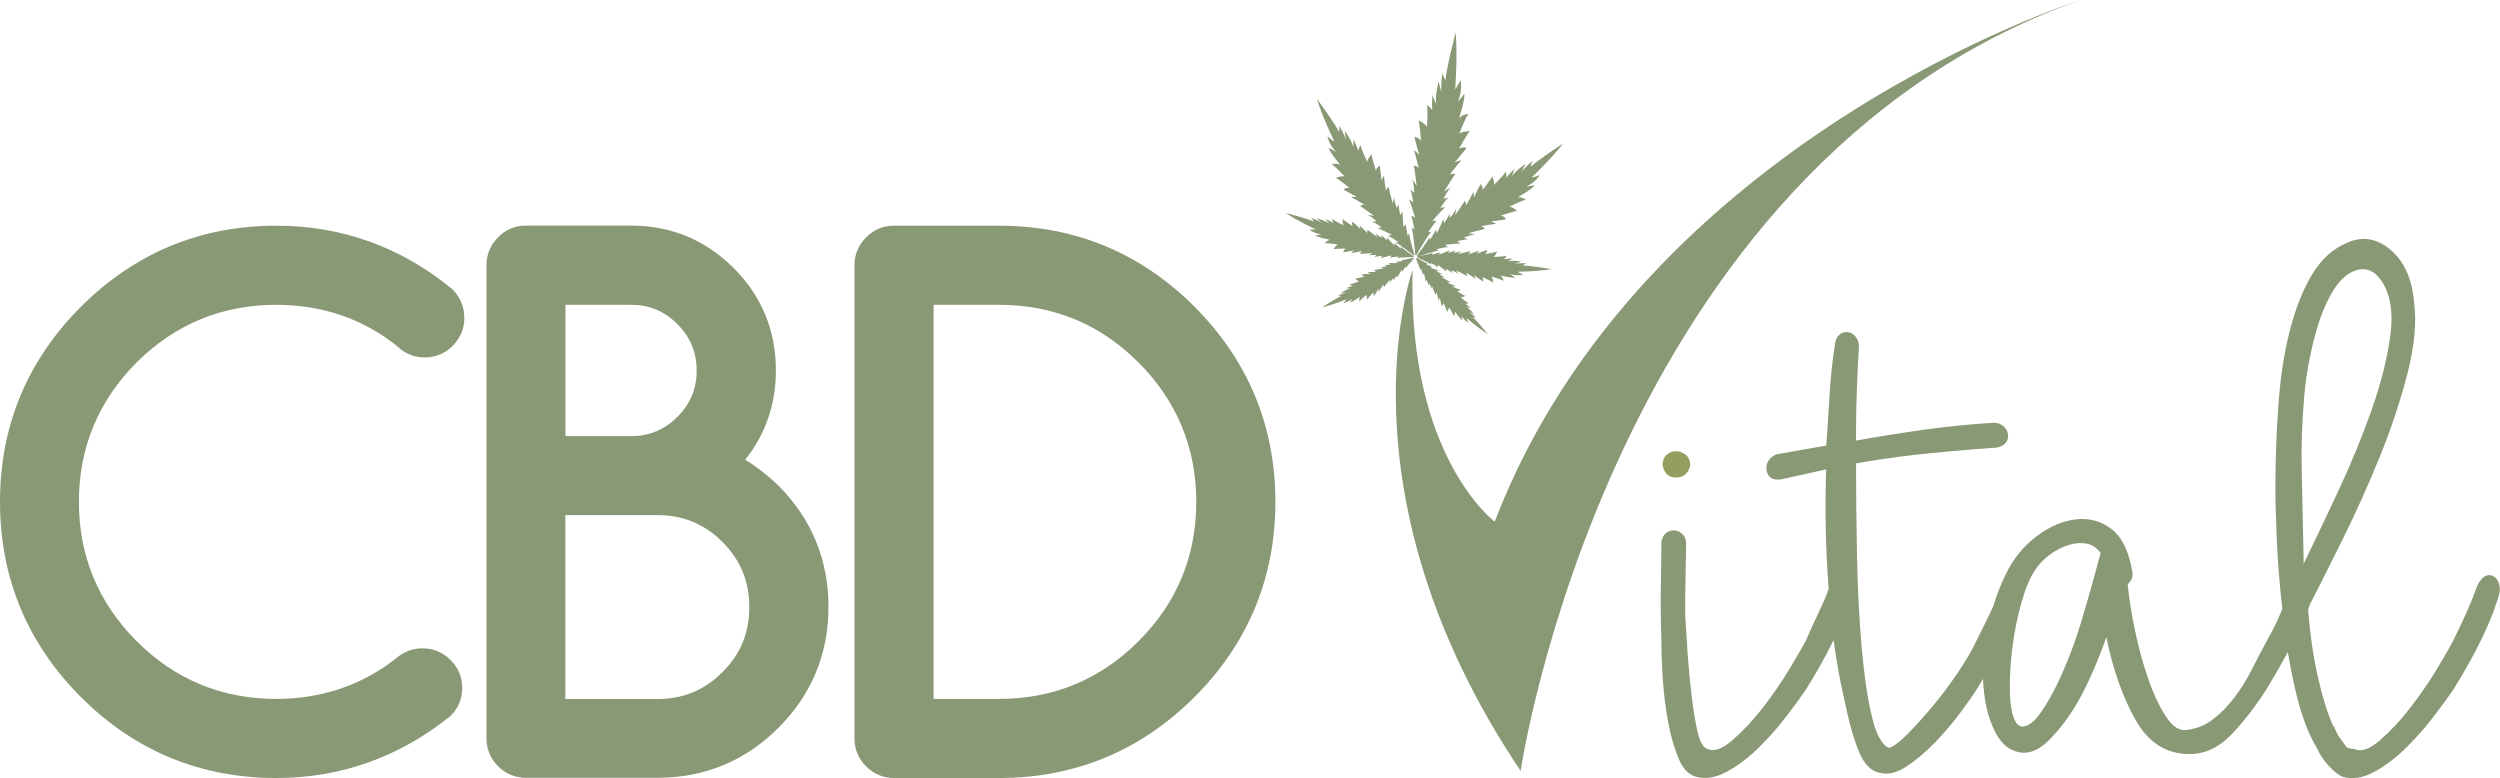 <?xml version="1.0" encoding="utf-8"?>
<!-- Generator: Adobe Illustrator 23.0.1, SVG Export Plug-In . SVG Version: 6.00 Build 0)  -->
<svg version="1.1" id="Ebene_1" xmlns="http://www.w3.org/2000/svg" xmlns:xlink="http://www.w3.org/1999/xlink" x="0px" y="0px"
	 viewBox="0 0 233.83 72.77" style="enable-background:new 0 0 233.83 72.77;" xml:space="preserve">
<style type="text/css">
	.st0{fill:#8A9975;}
	.st1{fill:#939F5F;}
</style>
<path class="st0" d="M25.83,28.51c4.3,0,8.11,1.3,11.32,3.87c0.72,0.7,1.59,1.05,2.58,1.05c1.01,0,1.89-0.36,2.61-1.09
	c0.72-0.72,1.09-1.6,1.09-2.61c0-1-0.36-1.88-1.05-2.61l-0.11-0.1c-4.77-3.92-10.3-5.91-16.43-5.91c-7.09,0-13.23,2.55-18.26,7.57
	C2.55,33.7,0,39.85,0,46.94c0,7.09,2.55,13.23,7.57,18.26c5.02,5.02,11.17,7.57,18.26,7.57c6,0,11.46-1.93,16.23-5.74l0.1-0.09
	c0.71-0.71,1.07-1.58,1.07-2.6c0-1.01-0.36-1.89-1.09-2.61c-0.72-0.72-1.6-1.09-2.61-1.09c-0.79,0-1.5,0.22-2.14,0.67l-0.06,0.04
	c-3.26,2.67-7.13,4.02-11.51,4.02c-5.06,0-9.45-1.81-13.04-5.4c-3.58-3.58-5.4-7.97-5.4-13.03c0-5.06,1.82-9.45,5.4-13.04
	C16.38,30.32,20.77,28.51,25.83,28.51"/>
<path class="st0" d="M67.57,62.87c-1.69,1.69-3.68,2.51-6.09,2.51h-8.6V48.18h8.6c2.41,0,4.4,0.82,6.09,2.51
	c1.69,1.69,2.51,3.68,2.51,6.09C70.09,59.18,69.27,61.18,67.57,62.87 M52.89,28.51h6.14c1.7,0,3.12,0.59,4.33,1.81
	c1.21,1.21,1.8,2.63,1.8,4.34c0,1.7-0.59,3.12-1.8,4.33c-1.22,1.21-2.63,1.8-4.33,1.8h-6.14V28.51z M69.7,43
	c1.9-2.38,2.87-5.19,2.87-8.36c0-3.73-1.33-6.95-3.96-9.58c-2.63-2.62-5.85-3.96-9.57-3.96h-9.84c-1.02,0-1.89,0.36-2.61,1.09
	c-0.72,0.72-1.09,1.6-1.09,2.61v44.26c0,1.01,0.37,1.89,1.09,2.61c0.72,0.72,1.6,1.08,2.61,1.08h12.29c4.4,0,8.21-1.57,11.32-4.68
	c3.11-3.11,4.68-6.91,4.68-11.31c0-4.4-1.57-8.21-4.67-11.33C71.84,44.49,70.8,43.67,69.7,43"/>
<path class="st0" d="M106.49,59.97c-3.58,3.59-7.97,5.4-13.03,5.4h-6.14V28.51h6.14c5.07,0,9.45,1.81,13.03,5.4
	c3.58,3.58,5.4,7.97,5.4,13.03C111.89,52.01,110.08,56.39,106.49,59.97 M111.72,28.68c-5.02-5.02-11.17-7.57-18.26-7.57h-9.84
	c-1.01,0-1.89,0.36-2.61,1.09c-0.72,0.72-1.09,1.6-1.09,2.61v44.26c0,1.01,0.37,1.89,1.09,2.61c0.72,0.72,1.6,1.09,2.61,1.09h9.84
	c7.09,0,13.23-2.55,18.26-7.57c5.02-5.02,7.57-11.17,7.57-18.26C119.29,39.85,116.74,33.71,111.72,28.68"/>
<path class="st1" d="M156.75,44.66c0.71,0,1.16-0.37,1.34-1.11c0-0.43-0.12-0.75-0.37-0.97c-0.25-0.22-0.53-0.34-0.83-0.37
	c-0.31-0.04-0.6,0.04-0.88,0.23c-0.28,0.19-0.45,0.49-0.51,0.93v0.09C155.63,44.26,156.04,44.66,156.75,44.66"/>
<path class="st0" d="M215.29,44.2c-0.06-2.34,0.02-4.73,0.23-7.14c0.21-2.41,0.69-4.79,1.44-7.14c0.86-2.41,1.85-3.89,2.96-4.45
	c1.11-0.56,2.04-0.31,2.78,0.74c0.86,1.24,1.16,2.93,0.88,5.1c-0.28,2.16-0.87,4.51-1.76,7.04c-0.9,2.54-1.95,5.08-3.15,7.65
	c-1.2,2.57-2.27,4.81-3.2,6.72L215.29,44.2z M194.62,58.29c-0.62,2.04-1.39,4.02-2.32,5.93c-0.98,1.92-1.79,3.08-2.41,3.48
	c-0.62,0.4-1.08,0.33-1.39-0.23c-0.31-0.56-0.48-1.48-0.51-2.78c-0.03-1.3,0.05-2.67,0.23-4.12c0.19-1.45,0.46-2.84,0.84-4.17
	c0.37-1.33,0.8-2.36,1.3-3.11c0.37-0.55,0.83-1.03,1.39-1.43c0.55-0.4,1.13-0.7,1.71-0.88c0.59-0.19,1.14-0.23,1.67-0.14
	c0.53,0.09,0.97,0.39,1.35,0.88C195.85,54.06,195.24,56.25,194.62,58.29 M233.08,53.84c-0.49-0.19-0.96,0.13-1.38,0.93
	c-0.25,0.74-0.58,1.56-0.97,2.45c-0.41,0.9-0.82,1.78-1.25,2.64c-0.25,0.5-0.74,1.36-1.48,2.6c-0.74,1.24-1.58,2.45-2.5,3.66
	c-0.93,1.21-1.89,2.24-2.88,3.1c-0.99,0.87-1.79,1.14-2.41,0.83c-0.31,0-0.56-0.06-0.74-0.18c-0.13-0.18-0.29-0.42-0.51-0.7
	c-0.22-0.28-0.39-0.57-0.51-0.88c-0.06-0.06-0.09-0.18-0.09-0.37l-0.09,0.09c-0.56-1.24-1.05-2.81-1.48-4.73
	c-0.43-1.88-0.73-3.97-0.91-6.26c0.06-0.17,0.13-0.35,0.18-0.51c0.89-1.72,1.9-3.73,3.05-6.06c1.24-2.5,2.4-5.08,3.48-7.74
	c1.08-2.66,1.94-5.27,2.6-7.83c0.65-2.56,0.85-4.77,0.6-6.63c-0.18-2.16-0.91-3.78-2.18-4.87c-1.27-1.08-2.61-1.31-4.03-0.7
	c-1.36,0.56-2.47,1.56-3.34,3.01c-0.86,1.45-1.56,3.21-2.08,5.28c-0.53,2.07-0.88,4.39-1.06,6.95c-0.19,2.57-0.28,5.24-0.28,8.02
	c0,1.05,0.05,2.61,0.14,4.68c0.08,1.96,0.26,4.07,0.51,6.34c-0.04,0.08-0.06,0.16-0.1,0.24c-0.37,0.9-0.8,1.78-1.3,2.64
	c-0.49,0.93-0.99,1.87-1.48,2.83c-0.49,0.96-1.03,1.82-1.62,2.59s-1.24,1.44-1.95,1.99c-0.71,0.56-1.53,0.9-2.46,1.02
	c-0.68,0.13-1.32-0.28-1.94-1.2c-0.62-0.93-1.18-2.1-1.67-3.52c-0.5-1.42-0.91-2.93-1.25-4.54c-0.34-1.6-0.57-3.06-0.69-4.36
	c0.12-0.12,0.23-0.26,0.33-0.42c0.09-0.15,0.13-0.36,0.13-0.6c-0.31-1.97-0.96-3.35-1.94-4.12c-0.99-0.77-2.12-1.08-3.39-0.93
	c-1.27,0.15-2.5,0.69-3.71,1.62c-1.21,0.93-2.15,2.1-2.83,3.52c-0.48,0.99-0.87,1.99-1.17,2.99c-0.07,0.16-0.14,0.31-0.22,0.48
	c-0.43,0.9-0.87,1.78-1.3,2.64c-0.43,0.93-1.03,1.96-1.81,3.11c-0.77,1.14-1.57,2.21-2.41,3.2c-0.83,0.99-1.62,1.86-2.36,2.6
	c-0.75,0.74-1.3,1.14-1.67,1.21c-0.68-0.31-1.22-1.34-1.62-3.1c-0.41-1.76-0.71-3.92-0.93-6.49c-0.22-2.57-0.36-5.34-0.42-8.35
	c-0.06-3-0.09-5.88-0.09-8.67c1.73-0.31,3.54-0.57,5.42-0.79c1.89-0.21,4.46-0.45,7.74-0.69c0.37-0.06,0.65-0.21,0.83-0.44
	c0.19-0.22,0.26-0.48,0.23-0.77c-0.03-0.29-0.17-0.55-0.42-0.77c-0.25-0.23-0.55-0.34-0.93-0.34c-2.16,0.13-4.31,0.35-6.44,0.64
	c-2.13,0.3-4.28,0.64-6.44,1.03c0-1.79,0.03-3.44,0.09-4.96c0.06-1.51,0.12-2.8,0.19-3.85c0-0.37-0.11-0.68-0.33-0.93
	c-0.21-0.25-0.46-0.38-0.74-0.41c-0.28-0.03-0.53,0.04-0.74,0.23c-0.22,0.18-0.36,0.46-0.42,0.83c-0.25,1.55-0.42,3.12-0.51,4.73
	c-0.09,1.61-0.2,3.21-0.32,4.82l-4.73,0.84c-0.68,0.37-0.96,0.88-0.84,1.53c0.13,0.65,0.59,0.91,1.39,0.79l4.17-0.93
	c-0.12,3.85-0.04,7.58,0.24,11.17c-0.23,0.66-0.53,1.36-0.9,2.13c-0.43,0.9-0.84,1.78-1.2,2.64c-0.25,0.5-0.75,1.36-1.49,2.6
	c-0.74,1.24-1.57,2.45-2.5,3.66c-0.93,1.21-1.89,2.24-2.88,3.1c-0.99,0.87-1.79,1.14-2.41,0.83c-0.37-0.12-0.66-0.65-0.88-1.57
	c-0.21-0.93-0.4-2.02-0.55-3.29c-0.15-1.27-0.28-2.59-0.38-3.98c-0.09-1.39-0.17-2.61-0.23-3.66c0-1.42,0.01-2.76,0.04-4.03
	c0.03-1.26,0.05-2.15,0.05-2.64c0-0.37-0.11-0.66-0.32-0.88c-0.22-0.21-0.46-0.34-0.75-0.37c-0.27-0.03-0.54,0.04-0.79,0.23
	c-0.25,0.19-0.4,0.47-0.46,0.84c0,1.11-0.02,2.49-0.05,4.13c-0.03,1.64-0.01,3.26,0.05,4.87c0,1.11,0.04,2.38,0.13,3.8
	c0.1,1.42,0.26,2.78,0.51,4.08c0.24,1.3,0.57,2.43,0.97,3.38c0.4,0.96,0.94,1.53,1.63,1.71c0.92,0.25,1.91,0.08,2.96-0.51
	c1.05-0.58,2.05-1.36,3.01-2.31c0.96-0.96,1.82-1.95,2.59-2.97c0.77-1.02,1.35-1.81,1.72-2.36c0.99-1.58,1.85-3.12,2.59-4.64
	c0.27,2.04,0.62,3.92,1.02,5.66c0.43,2.1,0.9,3.73,1.39,4.87c0.49,1.14,1.14,1.78,1.95,1.9c0.74,0.19,1.56-0.01,2.46-0.6
	c0.89-0.59,1.78-1.33,2.64-2.22c0.87-0.9,1.65-1.82,2.37-2.78c0.71-0.96,1.22-1.68,1.53-2.18c0.21-0.34,0.42-0.68,0.62-1.01
	c0.01,0.25,0.01,0.49,0.04,0.73c0.12,1.55,0.45,2.88,0.97,3.99c0.52,1.11,1.19,1.79,1.99,2.04c1.05,0.37,2.1,0.03,3.15-1.02
	c1.05-1.05,1.98-2.29,2.78-3.71c0.93-1.67,1.79-3.64,2.6-5.93c0.62,3.03,1.53,5.61,2.73,7.74c1.21,2.13,2.89,3.19,5.05,3.19
	c1.42,0,2.7-0.59,3.85-1.76c1.14-1.17,2.27-2.63,3.38-4.35c0.72-1.19,1.37-2.32,1.96-3.42c0.2,1.16,0.43,2.32,0.69,3.46
	c0.53,2.32,1.22,4.19,2.09,5.61c0.24,0.56,0.62,1.1,1.11,1.63c0.5,0.52,0.93,0.85,1.3,0.97c0.92,0.25,1.91,0.08,2.96-0.51
	c1.05-0.58,2.05-1.36,3.01-2.31c0.96-0.96,1.82-1.95,2.59-2.97c0.77-1.02,1.35-1.81,1.72-2.36c1.05-1.67,1.96-3.31,2.73-4.91
	c0.78-1.61,1.31-3.03,1.63-4.26C233.83,54.52,233.58,54.03,233.08,53.84"/>
<path class="st0" d="M132.47,23.86c-0.03-0.01-0.06-0.02-0.09-0.01c-0.04-0.45-0.22-2.25-0.35-2.53c0,0,0.18,0.03,0.26,0.17
	c0,0-0.18-1.12-0.3-1.3c0,0,0.29,0.04,0.38,0.22c0,0-0.36-1.25-0.57-1.72c0,0,0.31,0.14,0.38,0.28c0,0-0.11-1.03-0.3-1.24
	c0,0,0.3,0.19,0.4,0.3c0,0-0.04-1.03-0.21-1.29c0,0,0.34,0.45,0.44,0.66c0,0-0.19-1.52-0.27-1.93c0,0,0.42,0.07,0.48,0.38
	c0,0-0.32-1.39-0.47-1.8c0,0,0.47,0.32,0.52,0.52c0,0-0.41-1.4-0.48-1.77c0,0,0.48,0.07,0.63,0.41c0,0-0.13-1.63-0.25-1.96
	c0,0,0.81,0.42,0.8,0.67c0,0,0.1-1.57-0.01-2.09c0,0,0.34,0.21,0.51,0.49c-0.08-0.67,0.02-1.46,0.02-1.46
	c0.01,0.24,0.38,0.92,0.38,0.92c-0.22-0.54,0.18-2.17,0.18-2.17c0.07,0.38,0.29,1.05,0.29,1.05c-0.12-0.78,0.09-1.93,0.09-1.93
	c-0.05,0.32,0.28,0.76,0.28,0.76c0.02-0.92,0.94-4.46,0.94-4.46c0.19,2.03-0.04,5.32-0.04,5.32c0.14-0.17,0.5-0.86,0.5-0.86
	c0.21,1.03-0.26,2.04-0.26,2.04c0.19-0.25,0.62-0.77,0.62-0.77c0.02,0.65-0.3,1.64-0.37,1.84c-0.09,0.32-0.13,0.54-0.13,0.54
	c0.13-0.41,0.87-0.49,0.87-0.49c-0.31,0.42-0.87,1.89-0.87,1.89c0.1-0.23,1.01-0.28,1.01-0.28c-0.24,0.25-1.04,1.68-1.04,1.68
	c0.27-0.25,0.74-0.11,0.74-0.11c-0.22,0.31-1.17,1.42-1.17,1.42c0.12-0.17,0.68-0.26,0.68-0.26c-0.3,0.31-1.17,1.44-1.17,1.44
	c0.18-0.26,0.59-0.15,0.59-0.15c-0.25,0.34-1.05,1.64-1.05,1.64c0.18-0.15,0.68-0.41,0.68-0.41c-0.27,0.16-0.73,1.09-0.73,1.09
	c0.13-0.06,0.49-0.11,0.49-0.11c-0.27,0.12-0.8,1-0.8,1c0.12-0.1,0.46-0.1,0.46-0.1c-0.38,0.33-1.23,1.33-1.23,1.33
	c0.16-0.13,0.44-0.05,0.44-0.05c-0.18,0.13-0.81,1.07-0.81,1.07c0.14-0.1,0.31-0.05,0.31-0.05
	C133.61,21.89,132.68,23.5,132.47,23.86"/>
<path class="st0" d="M133.73,22.46c0,0,0.5-0.78,0.54-0.95c0,0,0.15,0.18,0.11,0.35c0,0,0.47-0.96,0.6-1.35c0,0,0.11,0.25,0.07,0.38
	c0,0,0.5-0.68,0.5-0.92c0,0,0.07,0.28,0.07,0.4c0,0,0.54-0.64,0.58-0.9c0,0-0.04,0.45-0.09,0.64c0,0,0.72-1.02,0.9-1.32
	c0,0,0.21,0.27,0.08,0.49c0,0,0.58-1.01,0.71-1.34c0,0,0.11,0.45,0.02,0.6c0,0,0.52-1.07,0.68-1.33c0,0,0.25,0.31,0.15,0.59
	c0,0,0.82-1.05,0.93-1.32c0,0,0.26,0.7,0.12,0.84c0,0,0.92-0.89,1.14-1.26c0,0,0.09,0.31,0.04,0.57c0.32-0.45,0.82-0.87,0.82-0.87
	c-0.13,0.15-0.28,0.76-0.28,0.76c0.17-0.45,1.3-1.21,1.3-1.21c-0.17,0.26-0.41,0.79-0.41,0.79c0.36-0.54,1.12-1.11,1.12-1.11
	c-0.2,0.17-0.25,0.61-0.25,0.61c0.52-0.54,3.02-2.18,3.02-2.18c-1,1.32-2.95,3.19-2.95,3.19c0.18-0.02,0.77-0.24,0.77-0.24
	c-0.43,0.73-1.27,1.09-1.27,1.09c0.25-0.05,0.79-0.12,0.79-0.12c-0.34,0.4-1.09,0.82-1.24,0.91c-0.22,0.15-0.37,0.25-0.37,0.25
	c0.3-0.17,0.79,0.18,0.79,0.18c-0.42,0.09-1.57,0.66-1.57,0.66c0.19-0.08,0.76,0.39,0.76,0.39c-0.29,0.02-1.55,0.44-1.55,0.44
	c0.31,0,0.51,0.34,0.51,0.34c-0.31,0.07-1.49,0.21-1.49,0.21c0.17-0.04,0.56,0.22,0.56,0.22c-0.35,0.02-1.5,0.23-1.5,0.23
	c0.25-0.05,0.44,0.24,0.44,0.24c-0.34,0.07-1.54,0.41-1.54,0.41c0.19,0.01,0.63,0.13,0.63,0.13c-0.25-0.05-1.04,0.26-1.04,0.26
	c0.12,0.04,0.36,0.2,0.36,0.2c-0.23-0.08-1.03,0.17-1.03,0.17c0.13,0.01,0.33,0.2,0.33,0.2c-0.41-0.01-1.47,0.13-1.47,0.13
	c0.17,0.01,0.29,0.21,0.29,0.21c-0.18-0.03-1.08,0.2-1.08,0.2c0.14,0.01,0.22,0.14,0.22,0.14c-0.25-0.01-1.61,0.42-1.99,0.55
	c-0.01-0.03-0.03-0.06-0.05-0.08c0.26-0.34,1.09-1.45,1.16-1.69C133.67,22.21,133.77,22.32,133.73,22.46"/>
<path class="st0" d="M124.81,13.26c0,0-1.17-2.43-1.64-4.02c0,0,1.77,2.41,2.07,3.1c0,0,0.11-0.44-0.02-0.66c0,0,0.51,0.8,0.66,1.43
	c0,0-0.05-0.58-0.11-0.89c0,0,0.8,1.11,0.79,1.59c0,0,0.07-0.62,0.01-0.81c0,0,0.32,0.57,0.46,1.1c0.04-0.26,0.23-0.52,0.23-0.52
	c0.08,0.42,0.63,1.59,0.63,1.59c-0.08-0.19,0.4-0.75,0.4-0.75c0.01,0.29,0.41,1.56,0.41,1.56c0.01-0.3,0.35-0.5,0.35-0.5
	c0.06,0.31,0.17,1.49,0.17,1.49c-0.03-0.17,0.23-0.55,0.23-0.55c0.01,0.36,0.19,1.51,0.19,1.51c-0.05-0.25,0.24-0.44,0.24-0.44
	c0.06,0.34,0.38,1.55,0.38,1.55c0.02-0.19,0.14-0.63,0.14-0.63c-0.05,0.25,0.23,1.04,0.23,1.04c0.04-0.11,0.21-0.35,0.21-0.35
	c-0.08,0.23,0.15,1.04,0.15,1.04c0.01-0.13,0.2-0.33,0.2-0.33c-0.02,0.41,0.09,1.47,0.09,1.47c0.02-0.16,0.22-0.29,0.22-0.29
	c-0.02,0.17,0.17,1.08,0.17,1.08c0.02-0.14,0.14-0.21,0.14-0.21c-0.01,0.25,0.38,1.63,0.5,2.01c-0.02,0.01-0.05,0.02-0.07,0.04
	c-0.29-0.23-1.45-1.14-1.69-1.22c0,0,0.12-0.09,0.25-0.05c0,0-0.76-0.52-0.94-0.56c0,0,0.19-0.15,0.35-0.1c0,0-0.95-0.5-1.33-0.64
	c0,0,0.25-0.1,0.37-0.06c0,0-0.67-0.51-0.91-0.52c0,0,0.29-0.07,0.41-0.07c0,0-0.63-0.56-0.88-0.6c0,0,0.46,0.05,0.64,0.1
	c0,0-1.01-0.75-1.3-0.93c0,0,0.28-0.2,0.49-0.07c0,0-1-0.6-1.33-0.74c0,0,0.46-0.1,0.6-0.01c0,0-1.06-0.54-1.32-0.72
	c0,0,0.31-0.24,0.59-0.13c0,0-1.04-0.84-1.3-0.96c0,0,0.71-0.24,0.85-0.1c0,0-0.87-0.94-1.23-1.17c0,0,0.58-0.16,0.81,0.11
	c0,0-0.11-0.15-0.26-0.37c-0.12-0.13-0.66-0.78-0.84-1.28c0,0,0.48,0.26,0.7,0.39c0,0-0.66-0.63-0.81-1.46
	C124.17,12.76,124.66,13.17,124.81,13.26"/>
<path class="st0" d="M133.92,23.83c0,0,0.65-0.17,0.76-0.24c0,0-0.02,0.17-0.12,0.24c0,0,0.73-0.27,1-0.42c0,0-0.07,0.19-0.15,0.24
	c0,0,0.6-0.12,0.72-0.25c0,0-0.1,0.19-0.16,0.25c0,0,0.61-0.07,0.76-0.19c0,0-0.25,0.22-0.37,0.3c0,0,0.9-0.19,1.14-0.26
	c0,0-0.02,0.25-0.2,0.3c0,0,0.81-0.26,1.05-0.37c0,0-0.17,0.3-0.29,0.33c0,0,0.81-0.32,1.04-0.38c0,0-0.02,0.29-0.22,0.39
	c0,0,0.97-0.16,1.16-0.25c0,0-0.21,0.5-0.36,0.51c0,0,0.94-0.02,1.24-0.11c0,0-0.11,0.22-0.26,0.33c0.4-0.08,0.87-0.06,0.87-0.06
	c-0.14,0.02-0.53,0.27-0.53,0.27c0.31-0.16,1.3,0,1.3,0c-0.22,0.06-0.61,0.22-0.61,0.22c0.46-0.11,1.16-0.04,1.16-0.04
	c-0.2-0.01-0.45,0.2-0.45,0.2c0.56-0.03,2.71,0.33,2.71,0.33c-1.2,0.22-3.18,0.25-3.18,0.25c0.11,0.08,0.54,0.26,0.54,0.26
	c-0.6,0.17-1.23-0.05-1.23-0.05c0.16,0.1,0.49,0.33,0.49,0.33c-0.38,0.04-0.99-0.1-1.11-0.13c-0.2-0.04-0.33-0.05-0.33-0.05
	c0.25,0.06,0.34,0.49,0.34,0.49c-0.27-0.16-1.17-0.42-1.17-0.42c0.14,0.05,0.22,0.59,0.22,0.59c-0.16-0.13-1.06-0.54-1.06-0.54
	c0.17,0.15,0.1,0.43,0.1,0.43c-0.19-0.11-0.9-0.63-0.9-0.63c0.1,0.06,0.19,0.4,0.19,0.4c-0.2-0.17-0.92-0.63-0.92-0.63
	c0.16,0.1,0.12,0.35,0.12,0.35c-0.21-0.13-1.03-0.54-1.03-0.54c0.1,0.1,0.28,0.38,0.28,0.38c-0.11-0.15-0.69-0.38-0.69-0.38
	c0.04,0.08,0.09,0.29,0.09,0.29c-0.08-0.16-0.64-0.43-0.64-0.43c0.06,0.07,0.08,0.27,0.08,0.27c-0.22-0.21-0.86-0.66-0.86-0.66
	c0.08,0.09,0.05,0.26,0.05,0.26c-0.08-0.1-0.67-0.43-0.67-0.43c0.07,0.07,0.05,0.18,0.05,0.18c-0.12-0.13-0.99-0.54-1.3-0.68
	c0.01-0.04,0.01-0.06,0-0.1c0.34-0.06,1.28-0.24,1.43-0.33C134.01,23.67,134,23.77,133.92,23.83"/>
<path class="st0" d="M122.88,20.72c0,0-0.14-0.3-0.32-0.37c0,0,0.67,0.22,1.04,0.51c0,0-0.29-0.31-0.47-0.46
	c0,0,0.97,0.27,1.18,0.54c0,0-0.24-0.39-0.37-0.47c0,0,0.44,0.17,0.77,0.41c-0.1-0.17-0.11-0.41-0.11-0.41
	c0.24,0.21,1.09,0.61,1.09,0.61c-0.13-0.07-0.12-0.61-0.12-0.61c0.14,0.16,0.96,0.7,0.96,0.7c-0.14-0.18-0.03-0.45-0.03-0.45
	c0.18,0.14,0.79,0.77,0.79,0.77c-0.1-0.08-0.13-0.42-0.13-0.42c0.17,0.2,0.81,0.77,0.81,0.77c-0.14-0.12-0.06-0.36-0.06-0.36
	c0.19,0.17,0.93,0.71,0.93,0.71c-0.08-0.12-0.22-0.43-0.22-0.43c0.09,0.17,0.62,0.49,0.62,0.49c-0.03-0.08-0.04-0.3-0.04-0.3
	c0.06,0.17,0.56,0.53,0.56,0.53c-0.05-0.08-0.04-0.28-0.04-0.28c0.18,0.24,0.74,0.8,0.74,0.8c-0.07-0.1-0.01-0.27-0.01-0.27
	c0.07,0.11,0.6,0.54,0.6,0.54c-0.06-0.08-0.02-0.19-0.02-0.19c0.11,0.14,0.92,0.71,1.19,0.89c-0.01,0.02-0.01,0.05-0.01,0.08
	c-0.29,0.01-1.34,0.02-1.51,0.09c0,0,0.02-0.1,0.12-0.15c0,0-0.68,0.06-0.79,0.12c0,0,0.04-0.17,0.15-0.22c0,0-0.77,0.16-1.05,0.26
	c0,0,0.09-0.17,0.18-0.21c0,0-0.61,0.02-0.76,0.13c0,0,0.13-0.17,0.2-0.22c0,0-0.61-0.03-0.78,0.07c0,0,0.28-0.18,0.41-0.24
	c0,0-0.91,0.04-1.16,0.07c0,0,0.06-0.24,0.25-0.26c0,0-0.85,0.13-1.1,0.19c0,0,0.21-0.27,0.34-0.28c0,0-0.86,0.18-1.08,0.2
	c0,0,0.06-0.28,0.27-0.35c0,0-0.98,0-1.18,0.06c0,0,0.29-0.46,0.44-0.45c0,0-0.93-0.13-1.25-0.1c0,0,0.26-0.36,0.51-0.31
	c0,0-0.13-0.04-0.32-0.09c-0.13-0.02-0.74-0.14-1.07-0.34c0,0,0.39-0.08,0.58-0.1c0,0-0.66-0.05-1.14-0.45c0,0,0.46,0.01,0.6-0.01
	c0,0-1.79-0.84-2.8-1.53C120.27,19.92,122.39,20.47,122.88,20.72"/>
<path class="st0" d="M132.56,24.13c0.25,0.15,0.83,0.5,0.96,0.52c0,0-0.06,0.06-0.14,0.05c0,0,0.47,0.24,0.57,0.25
	c0,0-0.1,0.09-0.19,0.08c0,0,0.57,0.21,0.79,0.27c0,0-0.14,0.07-0.21,0.06c0,0,0.41,0.24,0.54,0.23c0,0-0.15,0.06-0.22,0.07
	c0,0,0.39,0.27,0.54,0.28c0,0-0.26,0-0.37-0.01c0,0,0.62,0.35,0.79,0.43c0,0-0.14,0.13-0.28,0.07c0,0,0.61,0.26,0.79,0.32
	c0,0-0.25,0.09-0.33,0.05c0,0,0.63,0.23,0.79,0.31c0,0-0.15,0.16-0.32,0.12c0,0,0.64,0.4,0.79,0.45c0,0-0.38,0.18-0.47,0.11
	c0,0,0.55,0.47,0.77,0.57c0,0-0.17,0.07-0.32,0.05c0.27,0.16,0.54,0.42,0.54,0.42c-0.1-0.06-0.45-0.11-0.45-0.11
	c0.26,0.07,0.75,0.67,0.75,0.67c-0.16-0.08-0.47-0.19-0.47-0.19c0.32,0.17,0.69,0.57,0.69,0.57c-0.1-0.11-0.36-0.11-0.36-0.11
	c0.34,0.26,1.4,1.58,1.4,1.58c-0.8-0.49-1.96-1.48-1.96-1.48c0.02,0.1,0.18,0.42,0.18,0.42c-0.44-0.21-0.68-0.66-0.68-0.66
	c0.04,0.14,0.11,0.44,0.11,0.44c-0.25-0.17-0.52-0.56-0.58-0.65c-0.1-0.12-0.17-0.2-0.17-0.2c0.11,0.16-0.06,0.46-0.06,0.46
	c-0.07-0.24-0.46-0.85-0.46-0.85c0.06,0.1-0.18,0.45-0.18,0.45c-0.02-0.16-0.33-0.85-0.33-0.85c0.02,0.18-0.16,0.31-0.16,0.31
	c-0.05-0.17-0.2-0.83-0.2-0.83c0.03,0.09-0.09,0.33-0.09,0.33c-0.03-0.2-0.21-0.83-0.21-0.83c0.04,0.14-0.11,0.26-0.11,0.26
	c-0.06-0.19-0.32-0.84-0.32-0.84c0,0.11-0.04,0.36-0.04,0.36c0.02-0.15-0.2-0.57-0.2-0.57c-0.02,0.07-0.09,0.21-0.09,0.21
	c0.03-0.13-0.16-0.57-0.16-0.57c0,0.07-0.09,0.2-0.09,0.2c-0.02-0.23-0.16-0.82-0.16-0.82c0.01,0.09-0.11,0.17-0.11,0.17
	c0.01-0.1-0.17-0.6-0.17-0.6c0,0.08-0.07,0.13-0.07,0.13c-0.01-0.13-0.28-0.76-0.39-1.03c0.02-0.01,0.04-0.03,0.05-0.04
	C132.55,24.15,132.55,24.14,132.56,24.13"/>
<path class="st0" d="M123.64,28.75c0,0,1.42-0.91,1.82-1.06c0,0-0.24-0.08-0.38-0.01c0,0,0.47-0.26,0.84-0.32c0,0-0.33,0-0.51,0.03
	c0,0,0.66-0.41,0.93-0.39c0,0-0.35-0.06-0.46-0.03c0,0,0.33-0.16,0.64-0.22c-0.15-0.03-0.29-0.15-0.29-0.15
	c0.24-0.03,0.92-0.3,0.92-0.3c-0.11,0.04-0.41-0.25-0.41-0.25c0.16,0,0.9-0.18,0.9-0.18c-0.17-0.01-0.27-0.22-0.27-0.22
	c0.17-0.02,0.85-0.04,0.85-0.04c-0.1,0.01-0.3-0.15-0.3-0.15c0.2,0.01,0.86-0.05,0.86-0.05c-0.15,0.02-0.24-0.15-0.24-0.15
	c0.2-0.02,0.89-0.16,0.89-0.16c-0.11-0.01-0.35-0.1-0.35-0.1c0.14,0.04,0.6-0.1,0.6-0.1c-0.06-0.03-0.19-0.13-0.19-0.13
	c0.12,0.05,0.59-0.04,0.59-0.04c-0.07-0.01-0.18-0.13-0.18-0.13c0.23,0.02,0.83,0,0.83,0c-0.09-0.01-0.15-0.13-0.15-0.13
	c0.1,0.02,0.62-0.06,0.62-0.06c-0.08-0.01-0.11-0.09-0.11-0.09c0.14,0.02,0.91-0.16,1.14-0.21c0.01,0.01,0.02,0.03,0.03,0.04
	c-0.14,0.16-0.69,0.78-0.75,0.91c0,0-0.04-0.07-0.02-0.14c0,0-0.32,0.41-0.35,0.51c0,0-0.07-0.11-0.04-0.2c0,0-0.31,0.52-0.41,0.73
	c0,0-0.05-0.15-0.02-0.21c0,0-0.31,0.36-0.33,0.5c0,0-0.03-0.16-0.02-0.23c0,0-0.34,0.34-0.38,0.48c0,0,0.05-0.26,0.08-0.36
	c0,0-0.46,0.54-0.57,0.7c0,0-0.1-0.16-0.02-0.28c0,0-0.37,0.54-0.47,0.72c0,0-0.04-0.26,0.02-0.34c0,0-0.34,0.58-0.45,0.72
	c0,0-0.13-0.18-0.06-0.34c0,0-0.51,0.55-0.59,0.7c0,0-0.11-0.41-0.02-0.48c0,0-0.56,0.45-0.71,0.65c0,0-0.07-0.34,0.09-0.45
	c0,0-0.09,0.05-0.22,0.13c-0.08,0.06-0.47,0.35-0.76,0.43c0,0,0.17-0.26,0.25-0.38c0,0-0.38,0.35-0.86,0.41c0,0,0.25-0.26,0.3-0.34
	C125.98,27.97,124.56,28.55,123.64,28.75"/>
<path class="st0" d="M132.12,25.26c0,0-7.45,20.7,10.11,46.85c0,0,8.27-56.49,52.36-72.11c0,0-41.02,12.96-54.79,48.79
	C139.79,48.79,131.67,42.71,132.12,25.26"/>
</svg>
